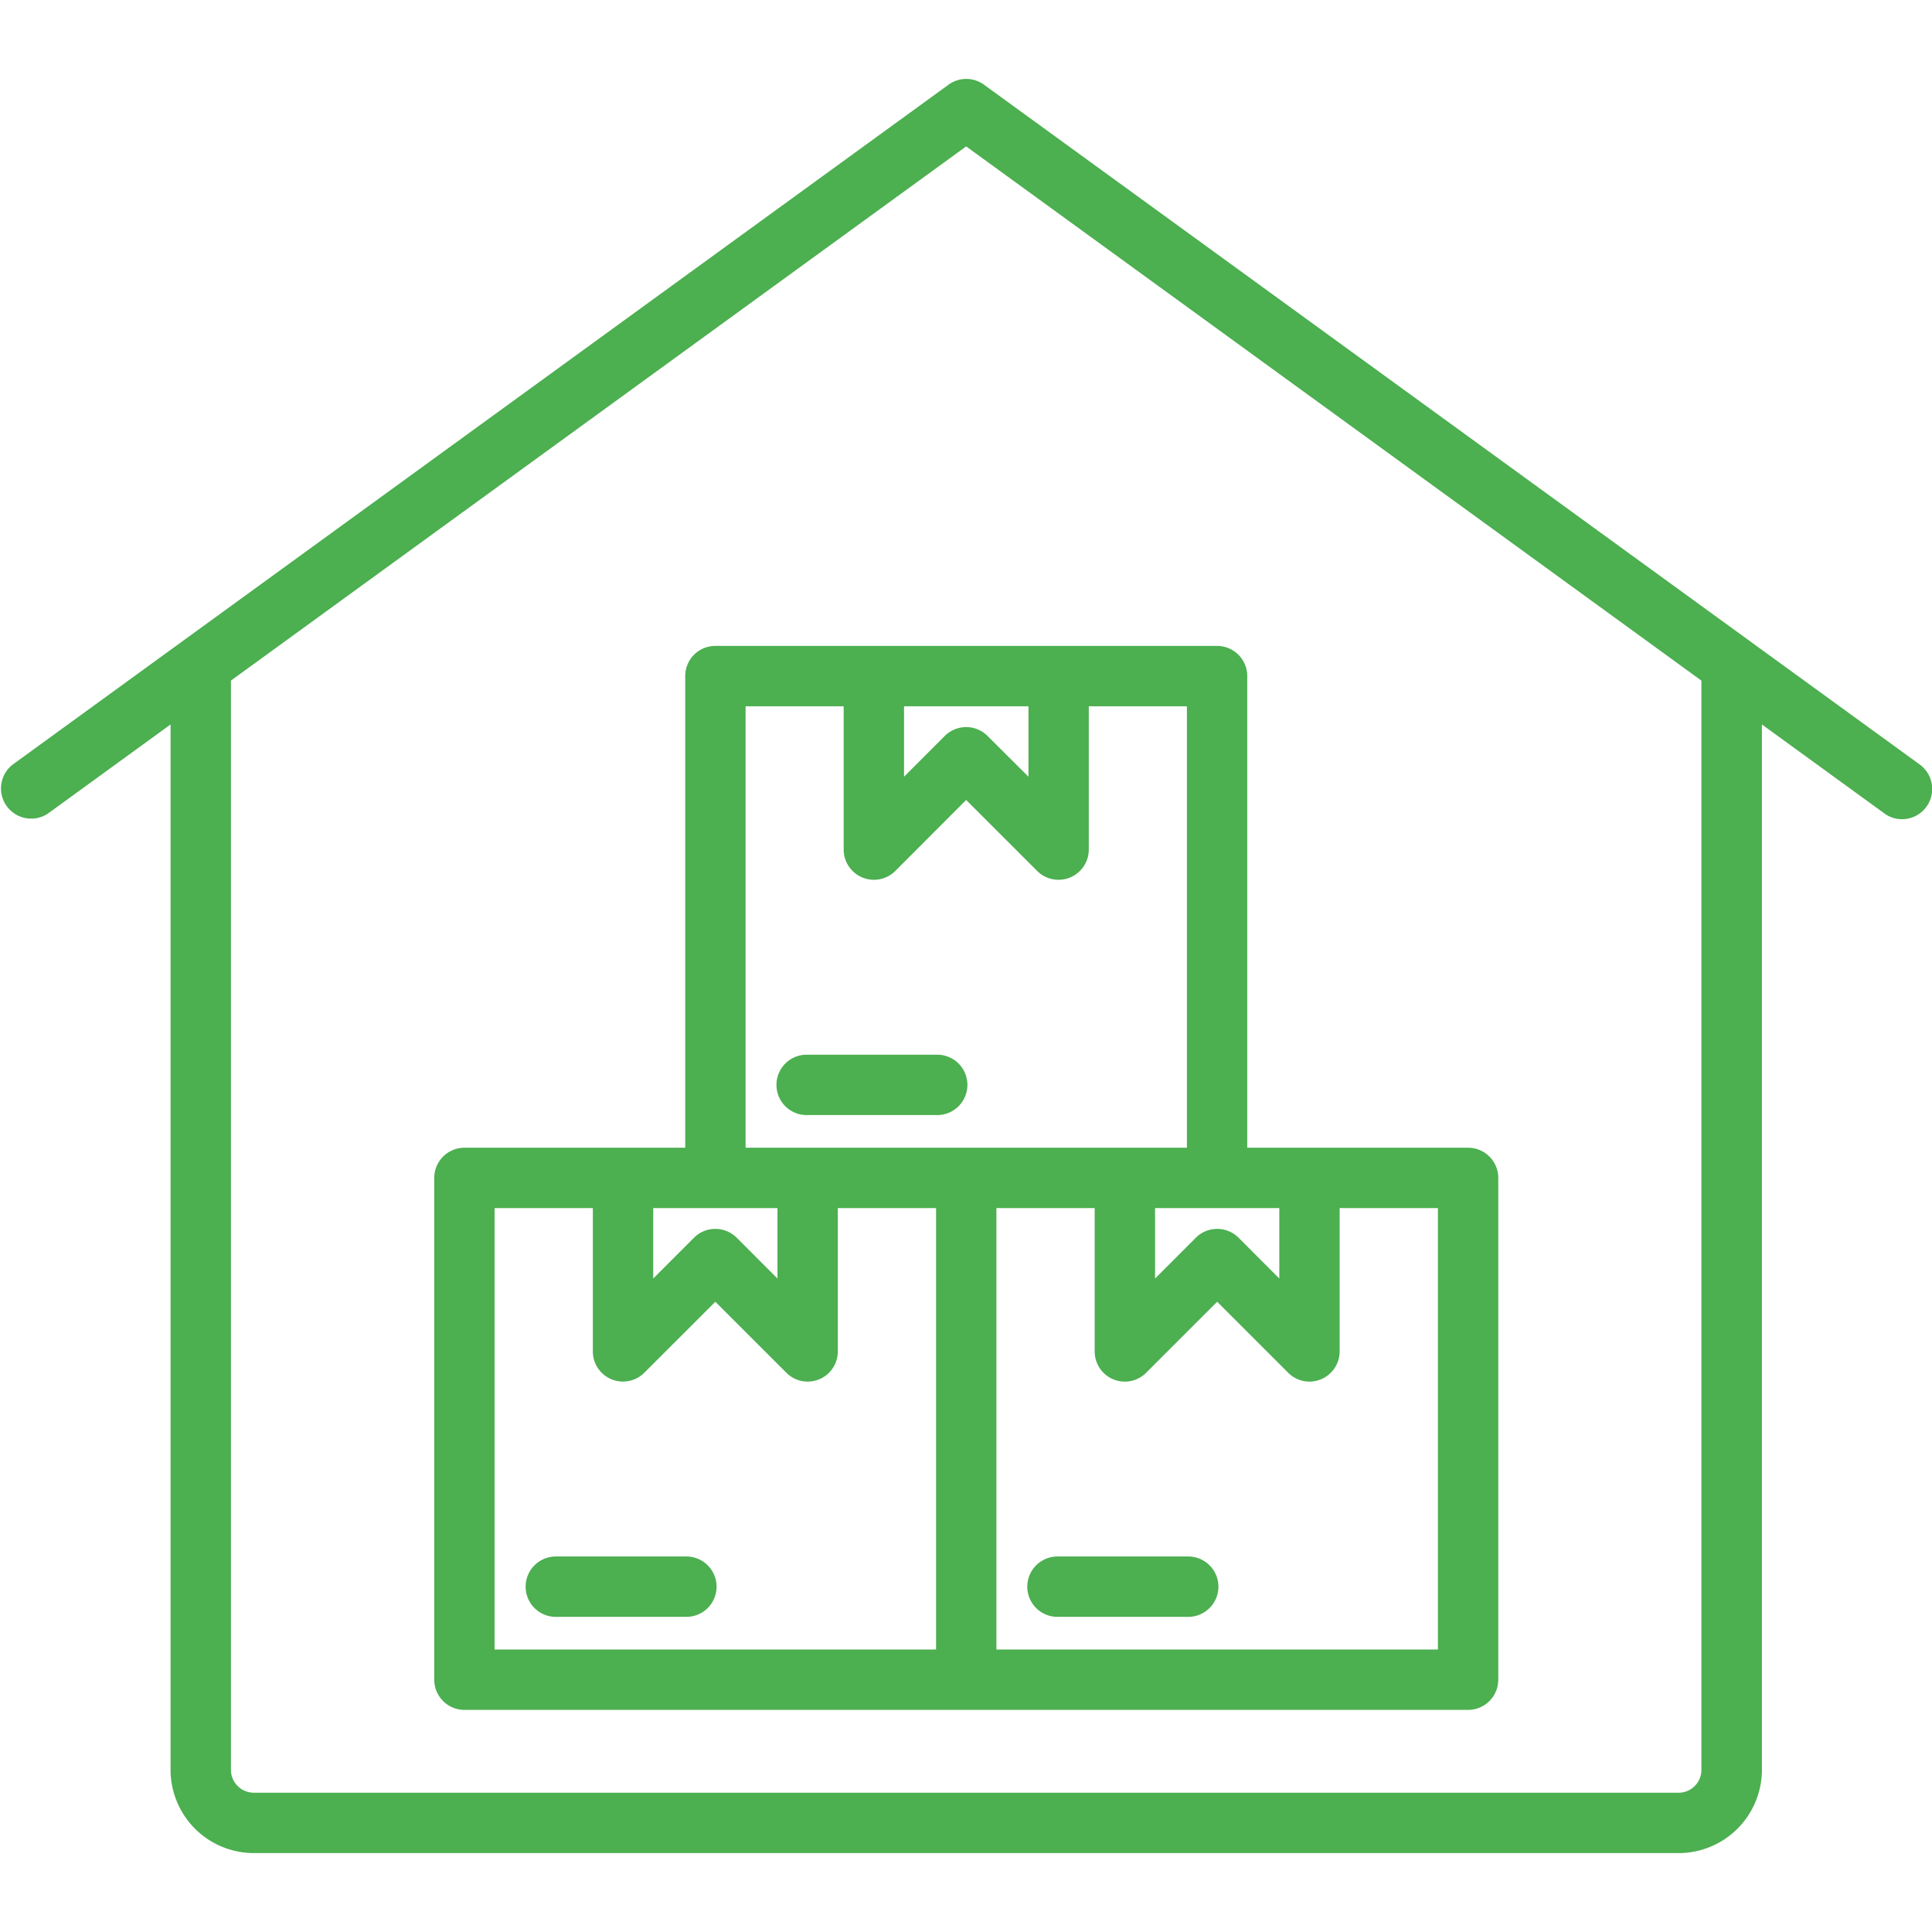 <svg xmlns="http://www.w3.org/2000/svg" id="Layer_1" viewBox="0 0 512 512" data-name="Layer 1"><path d="m256.372 287.506a8 8 0 0 1 -7.973 8h-34.628a8 8 0 0 1 0-16h34.629a8 8 0 0 1 7.973 8zm66.521 132.98a8.005 8.005 0 0 1 -8.02 8h-34.629a8 8 0 0 1 0-16h34.629a8.006 8.006 0 0 1 8.02 8zm-132.994 0a8.006 8.006 0 0 1 -8.021 8h-34.578a8 8 0 1 1 0-16h34.581a8.007 8.007 0 0 1 8.021 8zm-58.831-100.328v116.982h117v-116.982h-26.041v37.978a7.983 7.983 0 0 1 -13.634 5.657l-18.824-18.815-18.824 18.815a7.99 7.99 0 0 1 -13.635-5.657v-37.978zm42.035 0h32.931v18.664l-10.8-10.814a8.013 8.013 0 0 0 -11.323 0l-10.8 10.814v-18.664zm24.486-132.98v116.982h116.954v-116.982h-26v37.978a8.02 8.02 0 0 1 -13.682 5.657l-18.819-18.813-18.777 18.815a8.019 8.019 0 0 1 -13.681-5.657v-37.98zm41.988 0h32.978v18.663l-10.855-10.813a8.026 8.026 0 0 0 -5.661-2.345 8.109 8.109 0 0 0 -5.661 2.345l-10.8 10.813v-18.663zm66.523 132.98h32.93v18.664l-10.8-10.814a8.018 8.018 0 0 0 -11.322 0l-10.8 10.814v-18.664zm74.964 116.982v-116.982h-26.043v37.978a8.015 8.015 0 0 1 -8.02 8 7.862 7.862 0 0 1 -5.614-2.344l-18.824-18.815-18.824 18.815a7.978 7.978 0 0 1 -13.634-5.657v-37.977h-26.042v116.982zm-257.969 16h265.942a8.006 8.006 0 0 0 8.02-8v-132.983a8.006 8.006 0 0 0 -8.02-8h-58.5v-124.981a8 8 0 0 0 -7.973-8h-132.995a7.966 7.966 0 0 0 -7.973 8v124.984h-58.496a8.005 8.005 0 0 0 -8.02 8v132.98a8.006 8.006 0 0 0 8.02 8zm132.947-414.34-194.842 141.565v288.667a6.083 6.083 0 0 0 6.086 6.058h377.562a6.042 6.042 0 0 0 6.039-6.058v-288.667zm-243.296 176.769 32.454-23.579v277.042a22.093 22.093 0 0 0 22.079 22.056h377.569a22.093 22.093 0 0 0 22.079-22.056v-277.042l32.459 23.579a7.851 7.851 0 0 0 4.67 1.529 8.01 8.01 0 0 0 4.718-14.474l-248.014-180.182a7.973 7.973 0 0 0 -9.389 0l-248.014 180.182a8 8 0 0 0 9.389 12.945z" fill="#4caf50" fill-rule="evenodd"></path></svg>